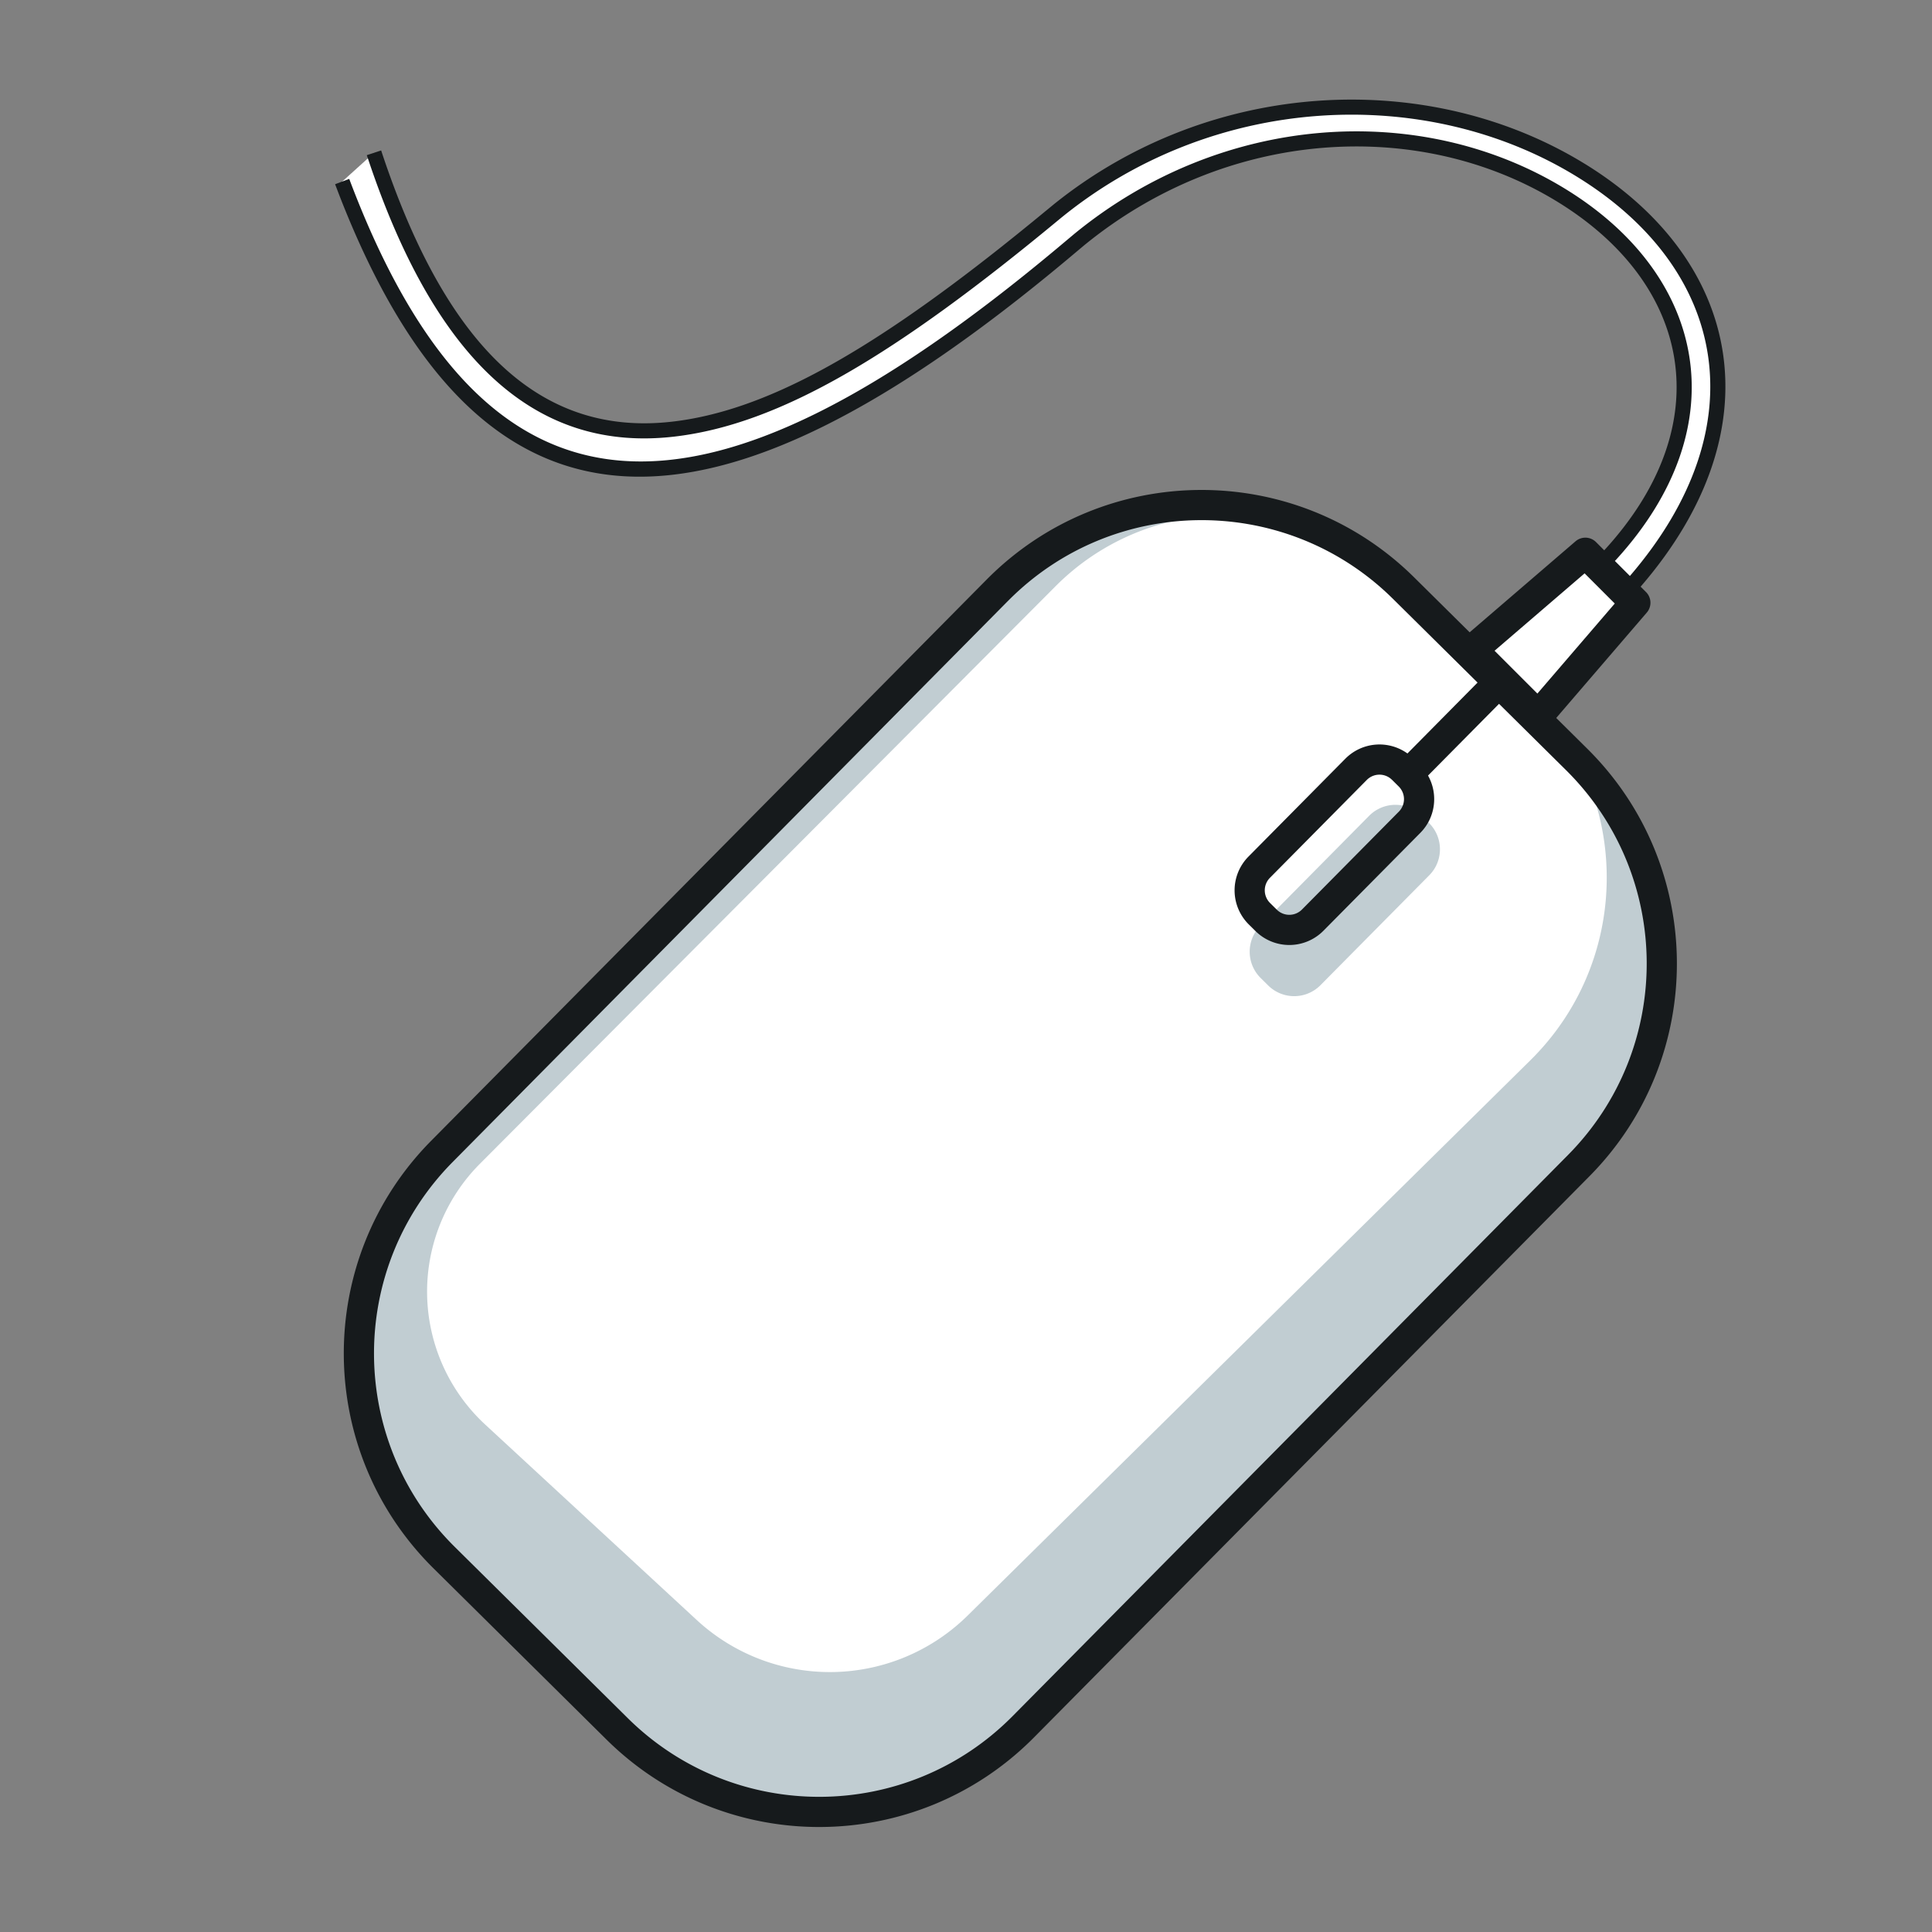 <svg xmlns="http://www.w3.org/2000/svg" width="96" height="96" fill="none"><rect width="100%" height="100%" fill="#808080" stroke="none"/><path fill="#fff" d="M52.352 10.647c16.504-13.661 43.063 1.449 29.076 18.037l-.437.503-.235.258.504.504-4.899 5.825 1.98 1.96c5.603 5.545 5.65 14.583.104 20.186L50.851 85.8c-5.546 5.603-14.584 5.65-20.186.104l-8.598-8.51c-5.603-5.544-5.65-14.582-.104-20.185l27.595-27.88c5.545-5.603 14.583-5.65 20.186-.105l3.22 3.188 5.813-4.945.605.604.456-.309C92.956 13.798 69.627-.939 53.813 11.755l-.477.393C37.68 25.4 24.954 29.374 17.236 9.629l-.233-.606 1.581-1.429c7.267 22.052 21.088 13.55 33.768 3.054z"/><path fill="#C1CDD2" fill-rule="evenodd" d="m69.744 29.224.338.337-1.498-1.234a12 12 0 0 0-16.125.794L23.848 57.826a9 9 0 0 0 .266 12.964l10.504 9.705a9.75 9.75 0 0 0 13.465-.22l27.96-27.59c3.97-3.918 4.83-9.797 2.558-14.563l-.123-.25.061.062c5.405 5.56 5.385 14.45-.094 19.986L50.85 85.8c-5.545 5.603-14.583 5.65-20.186.104l-8.597-8.51c-5.603-5.544-5.65-14.582-.104-20.185l27.595-27.88c5.545-5.603 14.583-5.65 20.186-.105zm.887 11.3.375.37c.72.714.727 1.877.013 2.598l-5.406 5.462a1.837 1.837 0 0 1-2.597.014l-.375-.372a1.837 1.837 0 0 1-.014-2.597l5.406-5.463a1.837 1.837 0 0 1 2.598-.013z" clip-rule="evenodd"/><path fill="#161A1C" fill-rule="evenodd" d="M78.73 8.129c7.87 4.83 9.539 13.208 2.792 21.022l.268.268a.75.75 0 0 1 .038 1.02l-4.5 5.236 1.541 1.526c5.897 5.837 5.946 15.35.11 21.246L51.382 86.328c-5.837 5.897-15.349 5.946-21.246.11l-8.598-8.51c-5.897-5.837-5.946-15.35-.11-21.247l27.596-27.88c5.837-5.897 15.349-5.946 21.246-.11l2.756 2.728 5.26-4.521a.75.75 0 0 1 1.02.038l.407.408.036-.039c5.728-6.276 4.283-13.261-2.457-17.338-6.829-4.13-16.323-3.596-23.442 2.24l-.817.686c-17.728 14.815-29.11 14.96-36.17-3.184l-.212-.555.702-.264c6.817 18.1 17.639 18.109 35.206 3.422l.806-.676c7.37-6.049 17.215-6.606 24.315-2.31 7.129 4.311 8.685 11.846 2.62 18.488l-.057.06.746.746c6.394-7.44 4.821-15.266-2.653-19.852-7.535-4.624-18.15-4.12-25.745 2.168-8.065 6.676-13.829 10.158-19.111 10.762-6.641.76-11.703-3.472-15.134-13.63l-.12-.357.713-.235c3.332 10.11 8.14 14.2 14.455 13.477 4.572-.523 9.615-3.342 16.36-8.683l.771-.616.786-.637 1.076-.883C60.217 3.85 71.018 3.397 78.73 8.13zM50.09 29.856l-27.594 27.88c-5.254 5.309-5.21 13.872.098 19.126l8.598 8.51c5.308 5.253 13.871 5.21 19.125-.1l27.595-27.88c5.254-5.308 5.21-13.87-.098-19.125l-3.328-3.294-3.528 3.565c.51.905.383 2.073-.384 2.848l-4.814 4.863a2.385 2.385 0 0 1-3.373.017l-.334-.33a2.385 2.385 0 0 1-.017-3.373l4.814-4.864a2.386 2.386 0 0 1 3.085-.26l3.484-3.522-4.203-4.16-.2-.194c-5.322-5.058-13.737-4.949-18.925.293zm17.826 8.898-4.814 4.864a.885.885 0 0 0 .007 1.252l.333.33a.885.885 0 0 0 1.252-.006l4.814-4.864a.885.885 0 0 0-.007-1.251l-.333-.331-.078-.068a.886.886 0 0 0-1.174.074zM78.738 28.49l-4.474 3.845 2.128 2.128 3.845-4.474-1.499-1.5z" clip-rule="evenodd"/></svg>